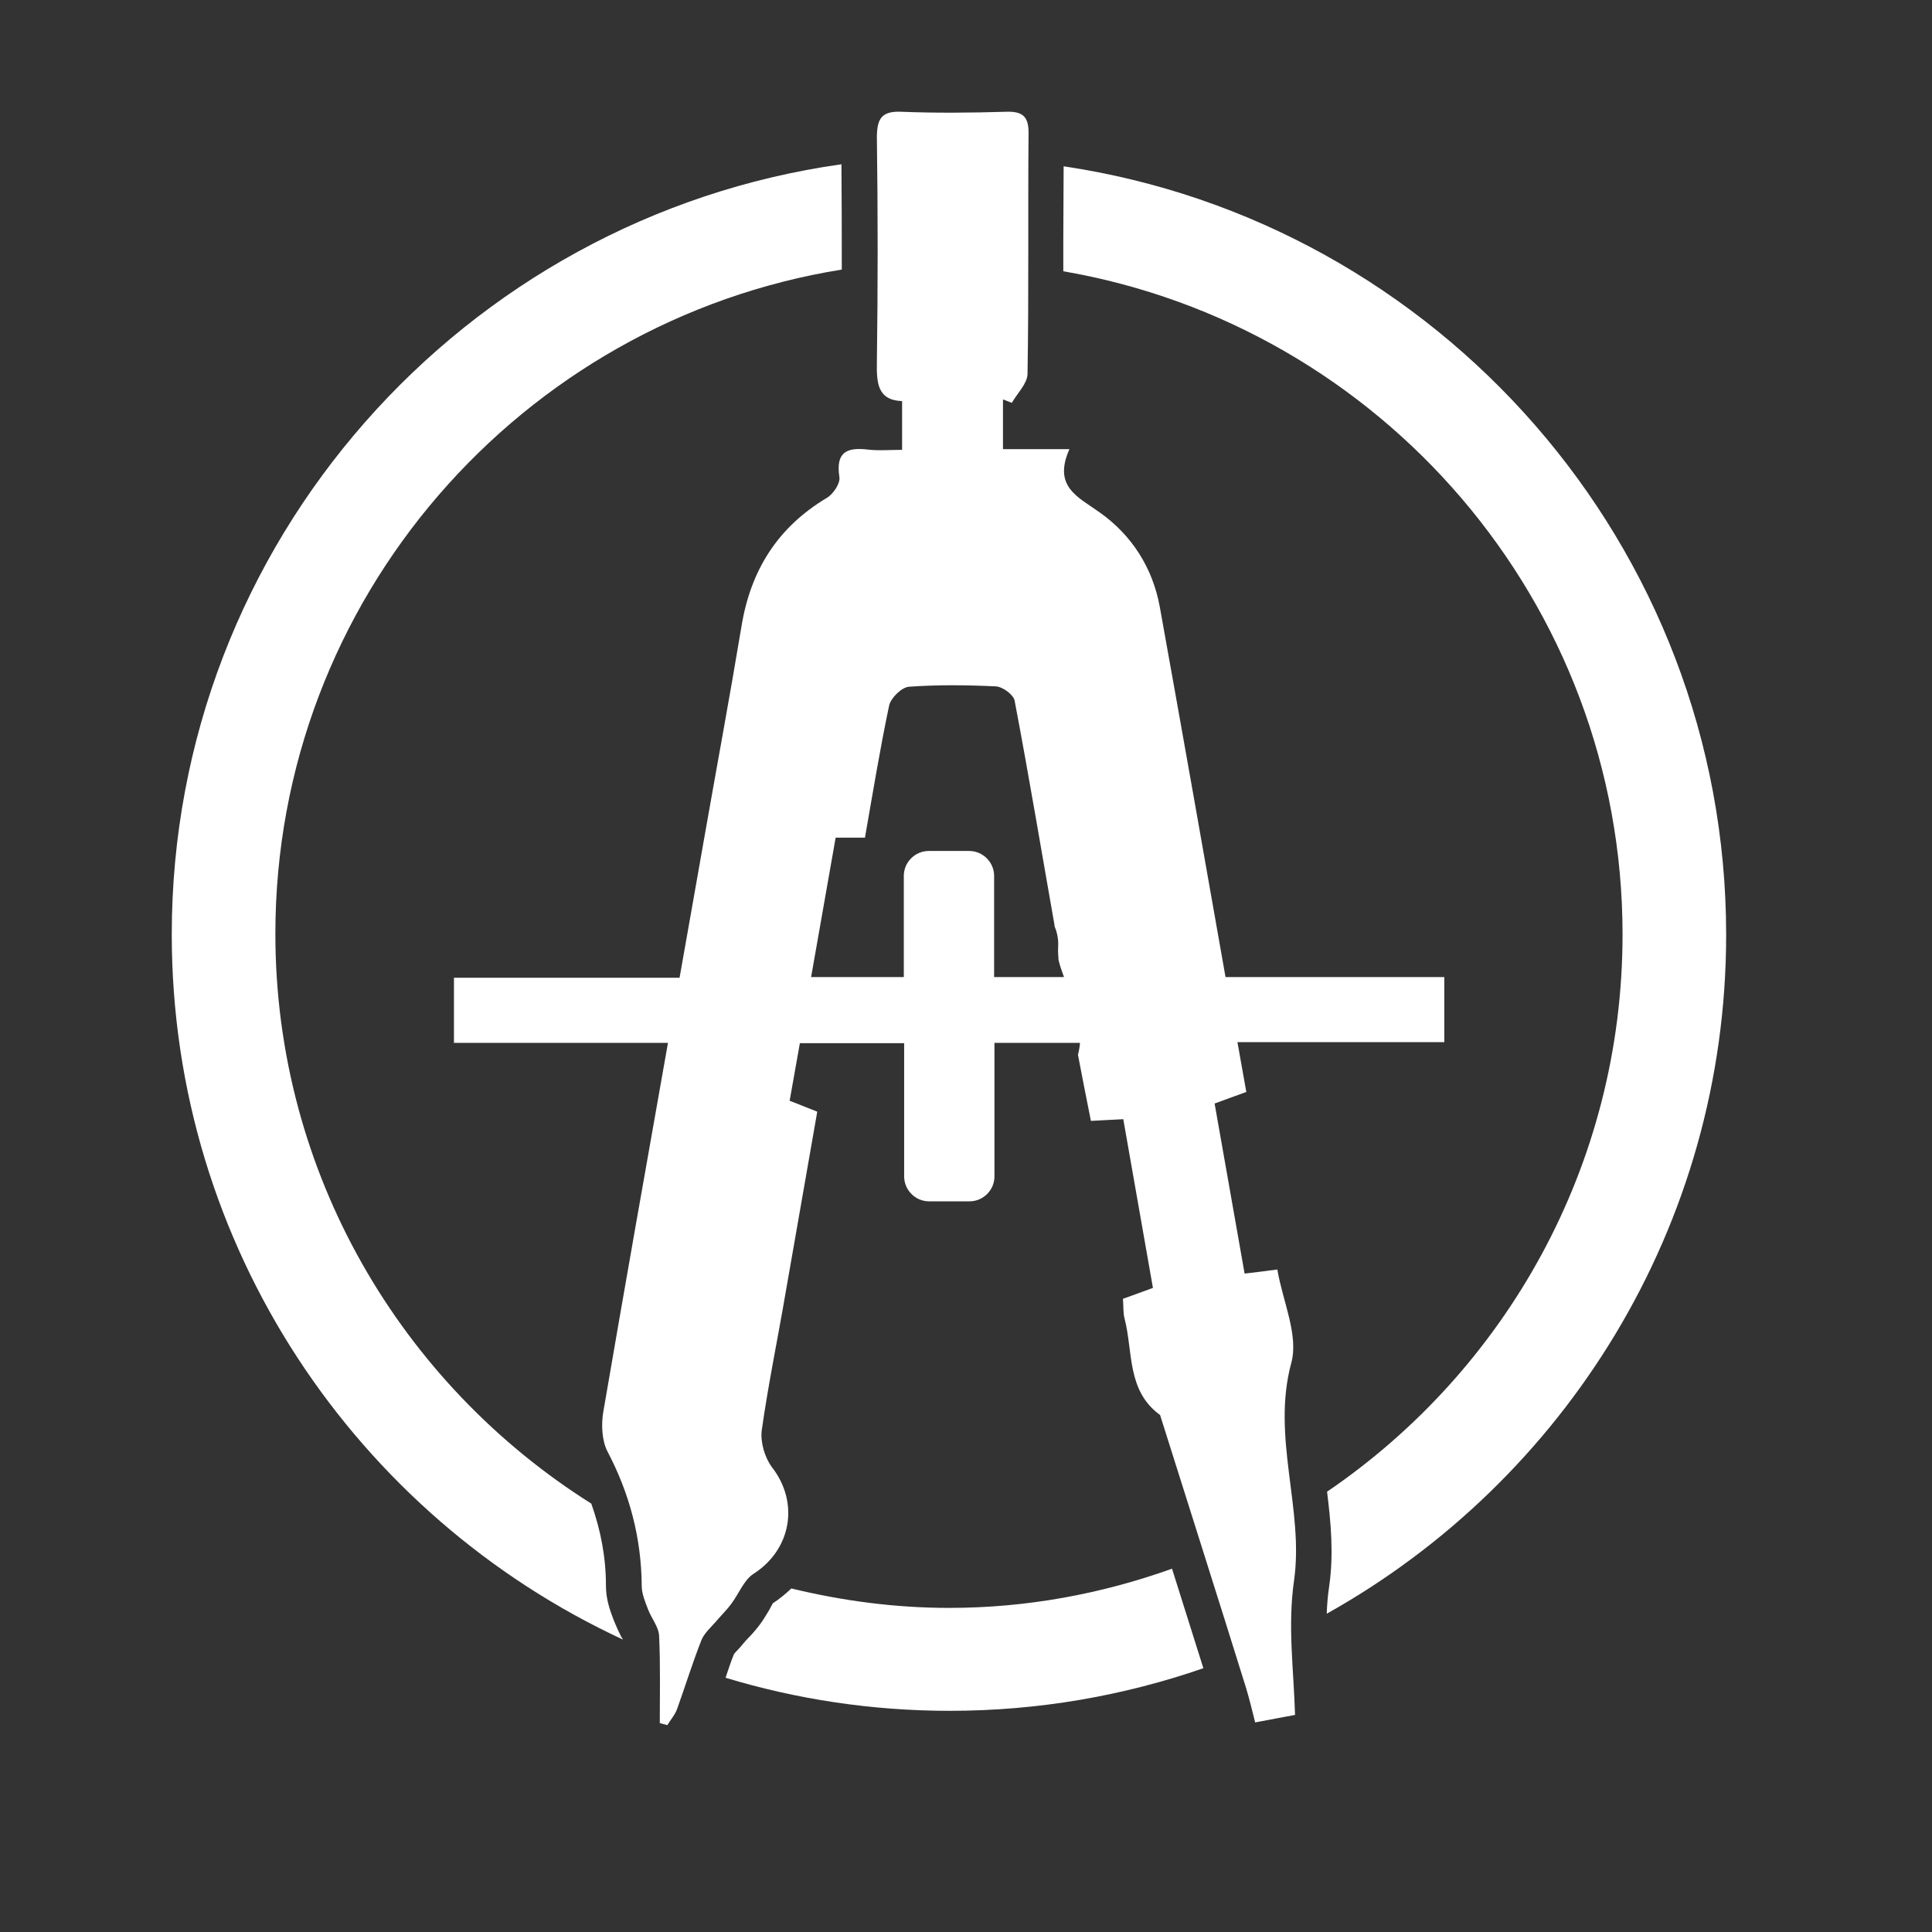 <?xml version="1.0" encoding="utf-8"?>
<!-- Generator: Adobe Illustrator 27.4.0, SVG Export Plug-In . SVG Version: 6.00 Build 0)  -->
<svg version="1.1" id="Шар_1" xmlns="http://www.w3.org/2000/svg" xmlns:xlink="http://www.w3.org/1999/xlink" x="0px" y="0px"
	 viewBox="0 0 566.9 566.9" style="enable-background:new 0 0 566.9 566.9;" xml:space="preserve">
<rect x="0" y="0" width="566.9" height="566.9" fill="#333333" stroke="none"/>
<style type="text/css">
	.st0{fill:none;}
	.st1{fill:#FFFFFF;}
</style>
<rect x="0.3" class="st0" width="566.7" height="566.7"/>
<g>
	<path class="st1" d="M278.5,471.8c-16,0-31.4-2.1-46.3-5.7c-1.7,1.6-3.5,3.1-5.5,4.4c0.1,0-0.7,1.3-1.1,2.1c-0.9,1.5-1.8,3-2.8,4.3
		c-1,1.3-2.1,2.6-3.3,3.8c-0.6,0.6-1.1,1.2-1.6,1.8c-0.5,0.6-1,1.2-1.5,1.7c-0.4,0.4-0.8,0.8-1.1,1.3c-0.8,2-1.6,4.4-2.4,6.8
		c20.8,6.3,42.9,9.7,65.8,9.7c26,0,51-4.4,74.4-12.5l-9.2-29.2C323.2,467.7,301.3,471.8,278.5,471.8z"/>
	<g>
		<path class="st1" d="M423.7,286.7h-64.1c-6.4-36.4-12.8-72.6-19.3-108.7c-2.1-11.4-8.2-21-17.7-27.7c-6.3-4.5-13.7-7.5-8.8-18.5
			h-19.5v-14.6c0.9,0.3,1.7,0.7,2.6,1c1.6-2.8,4.5-5.6,4.6-8.4c0.4-23.5,0.1-47.1,0.3-70.6c0.1-5.2-1.9-6.6-6.8-6.4
			c-10.1,0.3-20.3,0.4-30.4,0c-6-0.3-7.3,2.1-7.3,7.6c0.3,21.9,0.3,43.8,0,65.7c-0.1,6.2,0.1,11.3,7.4,11.6v14.3
			c-3.8,0-7,0.3-10.2-0.1c-6.2-0.7-9.3,0.9-8.2,8.1c0.3,1.8-1.8,5-3.7,6.1c-14.4,8.6-22.3,21.2-25,37.5
			c-3.4,20.5-7.2,40.9-10.8,61.4c-2.5,14-4.9,28-7.4,41.9h-66.2V306H196c-6.4,36.1-12.8,72.3-19,108.4c-0.6,3.7-0.4,8.4,1.3,11.6
			c6.5,12.4,9.9,25.4,10,39.4c0,2.2,1,4.6,1.8,6.7c1,2.7,3.2,5.3,3.3,7.9c0.4,8.5,0.2,17.1,0.2,25.6c0.7,0.2,1.5,0.4,2.2,0.6
			c1-1.6,2.3-3.1,2.9-4.8c2.4-6.7,4.5-13.5,7.1-20.1c0.8-2,2.6-3.6,4.1-5.3c1.5-1.8,3.2-3.4,4.6-5.3c2.3-3,3.7-7,6.6-8.9
			c11.1-7.1,13.5-20.9,5.4-31.3c-2.1-2.8-3.4-7.3-3-10.7c1.9-13.5,4.7-26.9,7-40.4c3.1-17.7,6.2-35.4,9.3-53.2
			c-3.1-1.2-5.4-2.2-8.1-3.2c1-5.7,2-11.3,3-16.9h30.6v39.1c0,4,3.3,7.3,7.3,7.3h11.9c4,0,7.3-3.3,7.3-7.3V306h25.1
			c-0.1,1.2-0.3,2.4-0.6,3.5c1.2,6.4,2.5,12.8,3.8,19.4c3.3-0.2,6-0.3,9.5-0.5c2.9,16.6,5.8,33.1,8.7,49.5c-3.5,1.3-6,2.2-8.8,3.2
			c0.2,2.2,0,4.1,0.5,5.9c2.5,9.7,0.6,21.1,10.4,28.2c8.4,26.7,16.9,53.3,25.2,80c1,3.3,1.8,6.6,2.7,10.2c4.4-0.8,7.8-1.5,11.7-2.2
			c-0.4-13.5-2.2-26.1-0.3-39.4c3-20.9-6.7-42.1-0.8-63.9c2.2-8.1-2.5-18-4.1-27.4c-3.6,0.5-6.2,0.8-9.6,1.2
			c-3-17-5.9-33.5-8.8-49.9c3.6-1.3,6.3-2.3,9.3-3.4c-0.9-4.9-1.7-9.7-2.6-14.6h60.7V286.7z M284.4,249.7h-11.9
			c-4,0-7.3,3.3-7.3,7.3v29.7H238c2.4-13.6,4.8-27.2,7.2-40.9h8.6c2.3-13.1,4.4-26,7.1-38.8c0.5-2.2,3.7-5.4,5.9-5.5
			c8.4-0.6,17-0.5,25.4-0.1c2,0.1,5.1,2.4,5.5,4.1c4.2,22.1,7.9,44.3,11.8,66.4c-0.1-0.3-0.3-0.5-0.4-0.8c1,2,1.5,4.2,1.4,6.5
			c-0.1,1.4,0,2.7,0.1,4.1c0.4,1.7,1,3.3,1.6,5h-20.5V257C291.7,253,288.4,249.7,284.4,249.7z"/>
		<path class="st1" d="M312,79.6c93,16,164.1,97,164.1,194.6c0,67.9-34.4,127.9-86.7,163.5c1.1,9,2,18.2,0.6,27.9
			c-0.4,2.6-0.6,5.2-0.7,7.9c69.8-39,117.2-113.7,117.2-199.2c0-114.3-84.6-209.2-194.4-225.5c0,7.2-0.1,14.3-0.1,21.5
			C312,73.3,312,76.4,312,79.6z"/>
		<path class="st1" d="M180.2,475.7c-1.2-3.1-2.4-6.4-2.4-10.4c0-8.3-1.5-16.2-4.3-24.1c-55.6-35-92.7-96.8-92.7-167.2
			c0-98.3,72.2-179.8,166.2-194.9c0-9.9,0-20.2-0.1-30.9C136.1,63.8,50.4,159.1,50.4,274.2c0,91.6,54.3,170.7,132.4,206.9
			c-0.2-0.3-0.4-0.7-0.6-1C181.5,478.7,180.8,477.2,180.2,475.7z"/>
	</g>
</g>
</svg>
